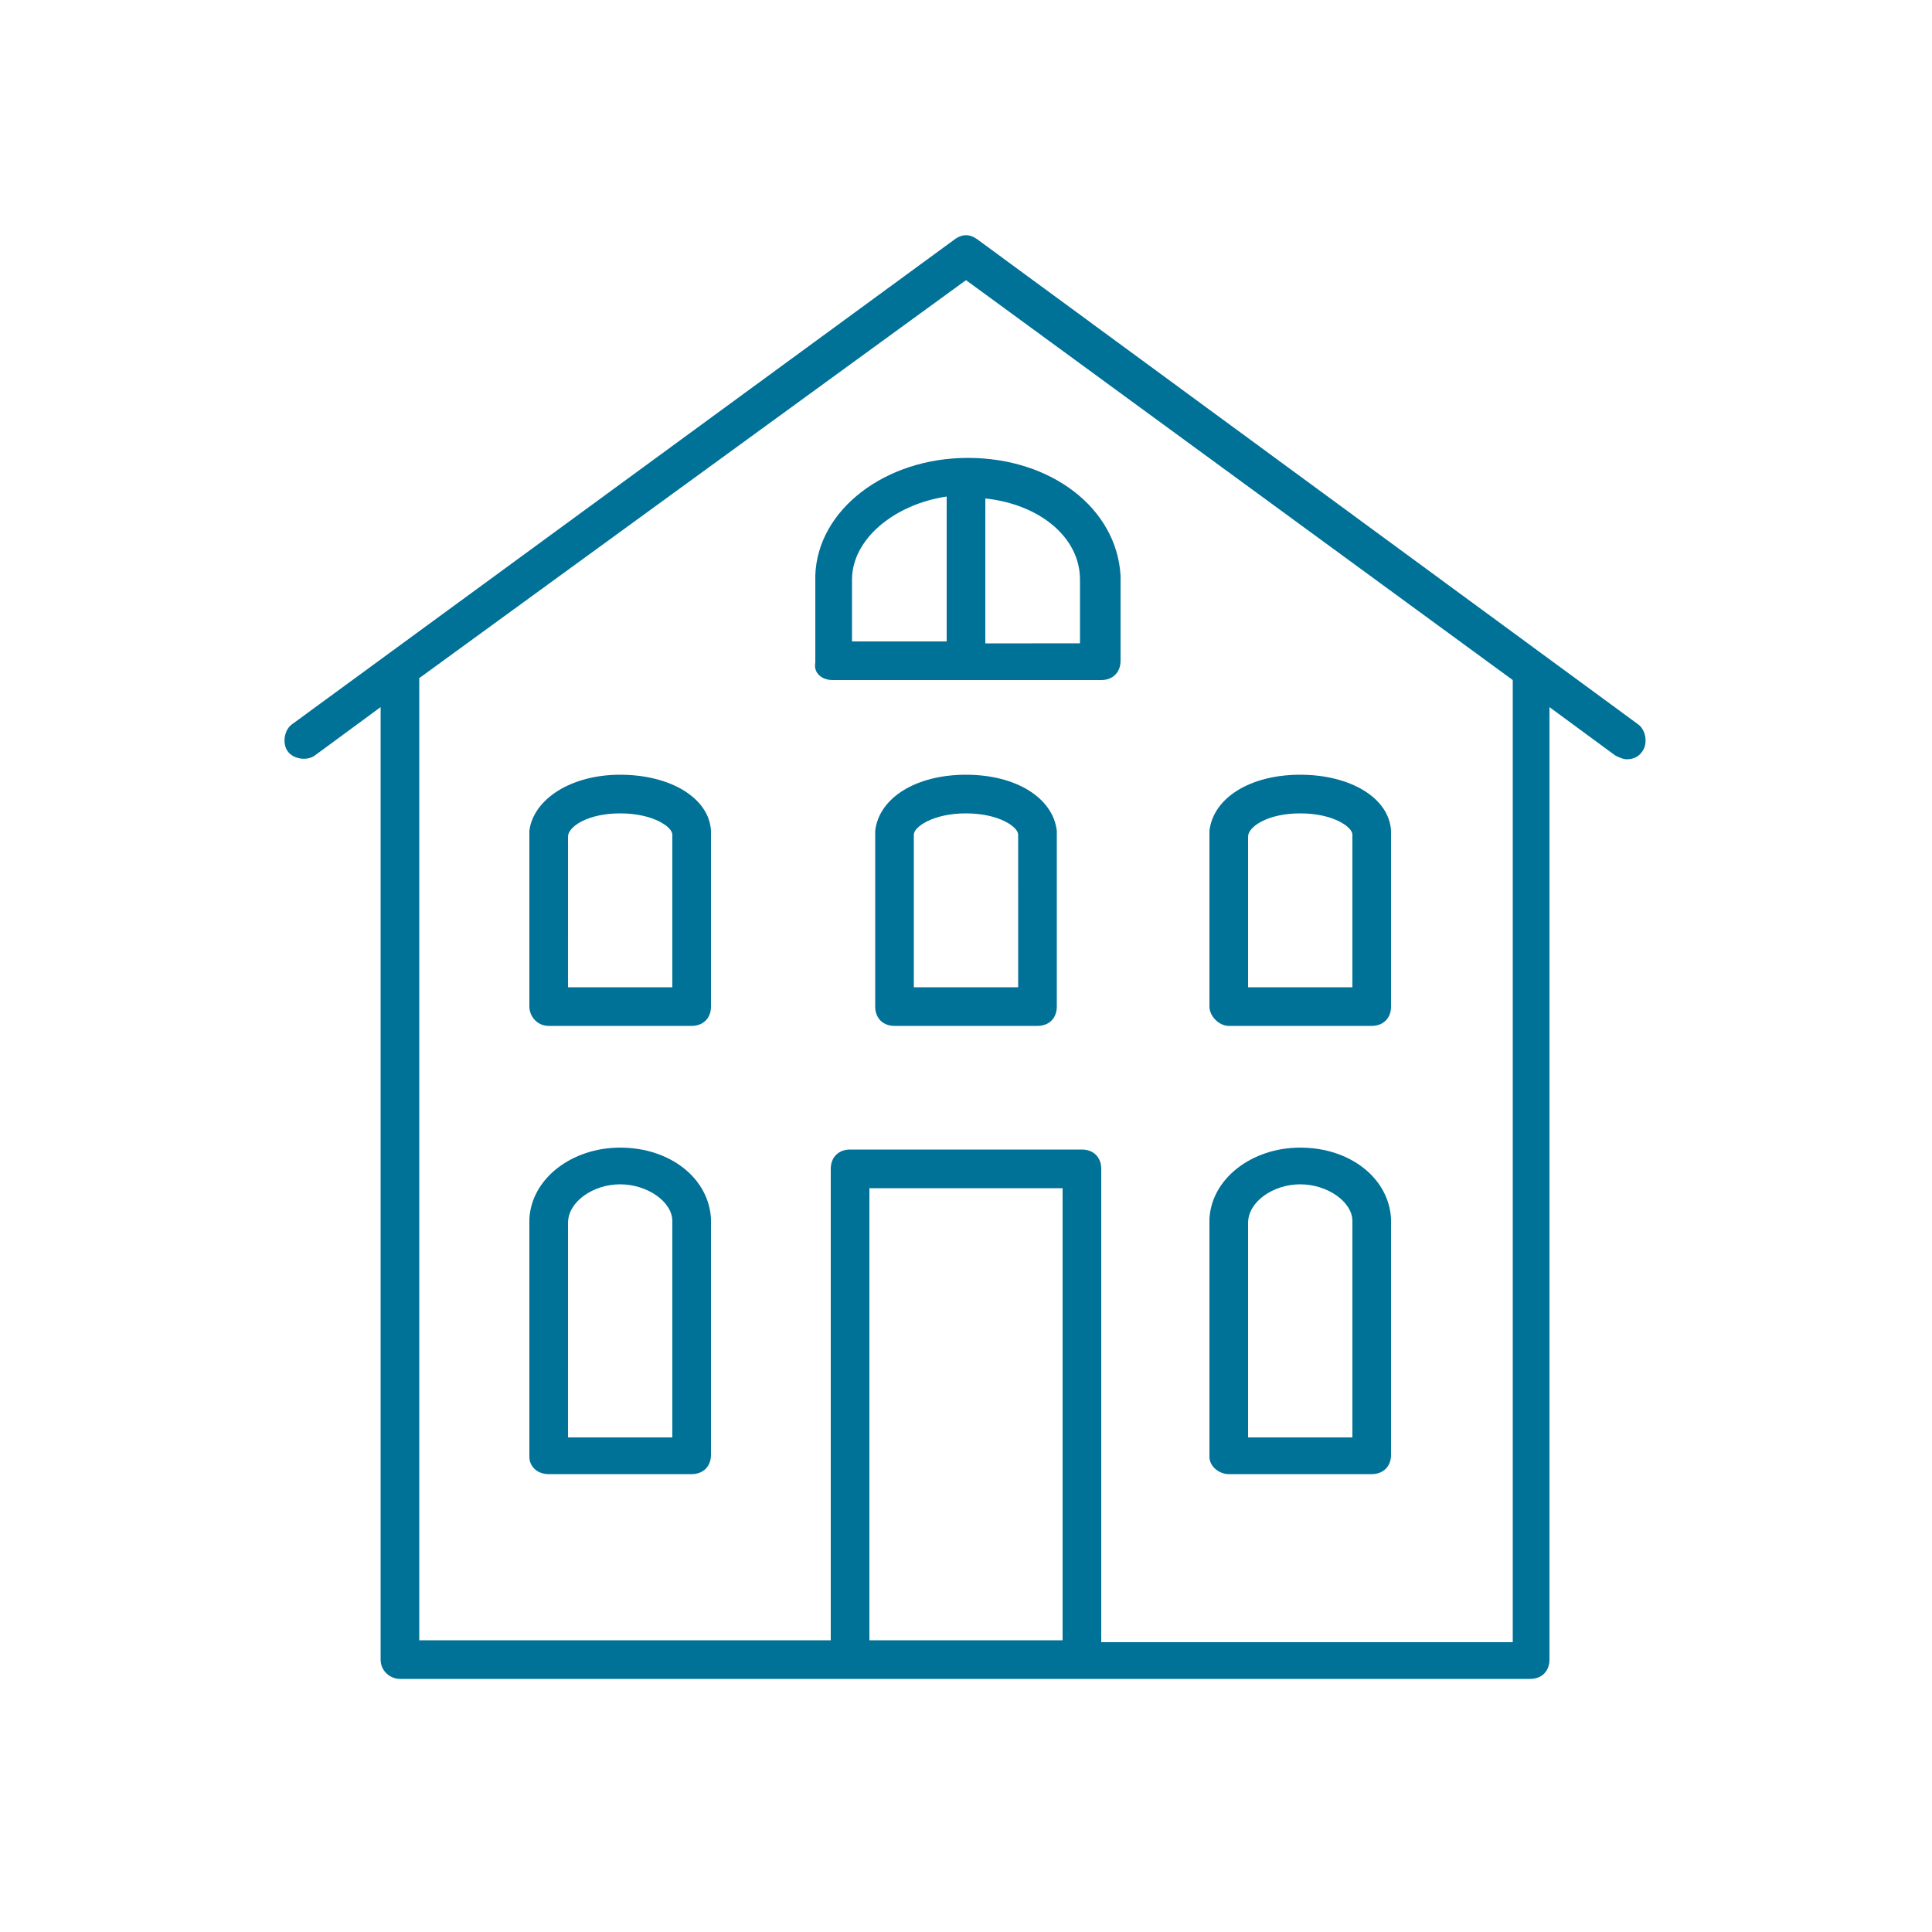 <?xml version="1.0" encoding="UTF-8"?> <svg xmlns="http://www.w3.org/2000/svg" width="1200pt" height="1200pt" version="1.1" viewBox="0 0 1200 1200"><path d="m248.4 1042.8h702c7.199 0 12-4.801 12-12v-591.6l40.801 30c2.398 1.199 4.801 2.398 7.199 2.398 3.602 0 7.199-1.199 9.602-4.801 3.602-4.801 2.398-13.199-2.398-16.801l-410.4-301.2c-4.801-3.602-9.602-3.602-14.398 0l-411.6 301.2c-4.801 3.602-6 12-2.398 16.801 3.602 4.801 12 6 16.801 2.398l40.801-30v591.6c-0.004 7.199 5.996 12 11.996 12zm411.6-24h-120v-280.8h120zm-60-844.8 339.6 248.4v597.6h-255.6v-294c0-7.199-4.801-12-12-12h-144c-7.199 0-12 4.801-12 12v292.8h-255.6v-597.6z" fill="#007197"></path><path d="m340.8 915.6h88.801c7.199 0 12-4.801 12-12v-145.2-1.199c-1.199-25.199-25.199-44.398-56.398-44.398-30 0-55.199 19.199-56.398 44.398v1.199 146.4c-0.004 6.004 4.797 10.805 11.996 10.805zm12-156v0c0-13.199 15.602-24 32.398-24 16.801 0 32.398 10.801 32.398 22.801v1.199 133.2h-64.801z" fill="#007197"></path><path d="m763.2 915.6h88.801c7.199 0 12-4.801 12-12v-145.2-1.199c-1.199-25.199-25.199-44.398-56.398-44.398-30 0-55.199 19.199-56.398 44.398v1.199 146.4c-0.004 6.004 5.996 10.805 11.996 10.805zm12-156c1.199-1.203 1.199-1.203 0 0 0-13.199 15.602-24 32.398-24 16.801 0 32.398 10.801 32.398 22.801v1.199 133.2h-64.801z" fill="#007197"></path><path d="m340.8 637.2h88.801c7.199 0 12-4.801 12-12v-106.8-2.398c-1.199-20.398-25.199-34.801-56.398-34.801s-54 15.602-56.398 34.801v2.398 106.8c-0.004 6 4.797 12 11.996 12zm12-117.6v0c0-6 12-14.398 32.398-14.398 20.398 0 32.398 8.398 32.398 13.199v1.199 93.602h-64.801z" fill="#007197"></path><path d="m600 481.2c-31.199 0-54 14.398-56.398 34.801v2.398 106.8c0 7.199 4.801 12 12 12h88.801c7.199 0 12-4.801 12-12v-106.8-2.398c-2.402-20.398-25.203-34.801-56.402-34.801zm32.398 132h-64.801v-93.602-1.199c0-4.801 12-13.199 32.398-13.199 20.398 0 32.398 8.398 32.398 13.199v1.199z" fill="#007197"></path><path d="m763.2 637.2h88.801c7.199 0 12-4.801 12-12v-106.8-2.398c-1.199-20.398-25.199-34.801-56.398-34.801-31.199 0-54 14.398-56.398 34.801v2.398 106.8c-0.004 6 5.996 12 11.996 12zm12-117.6c1.199-1.203 1.199-1.203 0 0 0-6 12-14.398 32.398-14.398 20.398 0 32.398 8.398 32.398 13.199v1.199 93.602h-64.801z" fill="#007197"></path><path d="m517.2 422.4h166.8c7.199 0 12-4.801 12-12v-50.398-2.398c-2.398-42-43.199-73.199-94.801-73.199-51.602 0-93.602 32.398-94.801 73.199v2.398 51.602c-1.199 6 3.602 10.797 10.801 10.797zm153.6-62.398v1.199 38.398l-58.801 0.004v-90c33.602 3.598 58.801 24 58.801 50.398zm-141.6 1.199v-1.199c0-25.199 26.398-46.801 58.801-51.602v90h-58.801z" fill="#007197"></path></svg> 